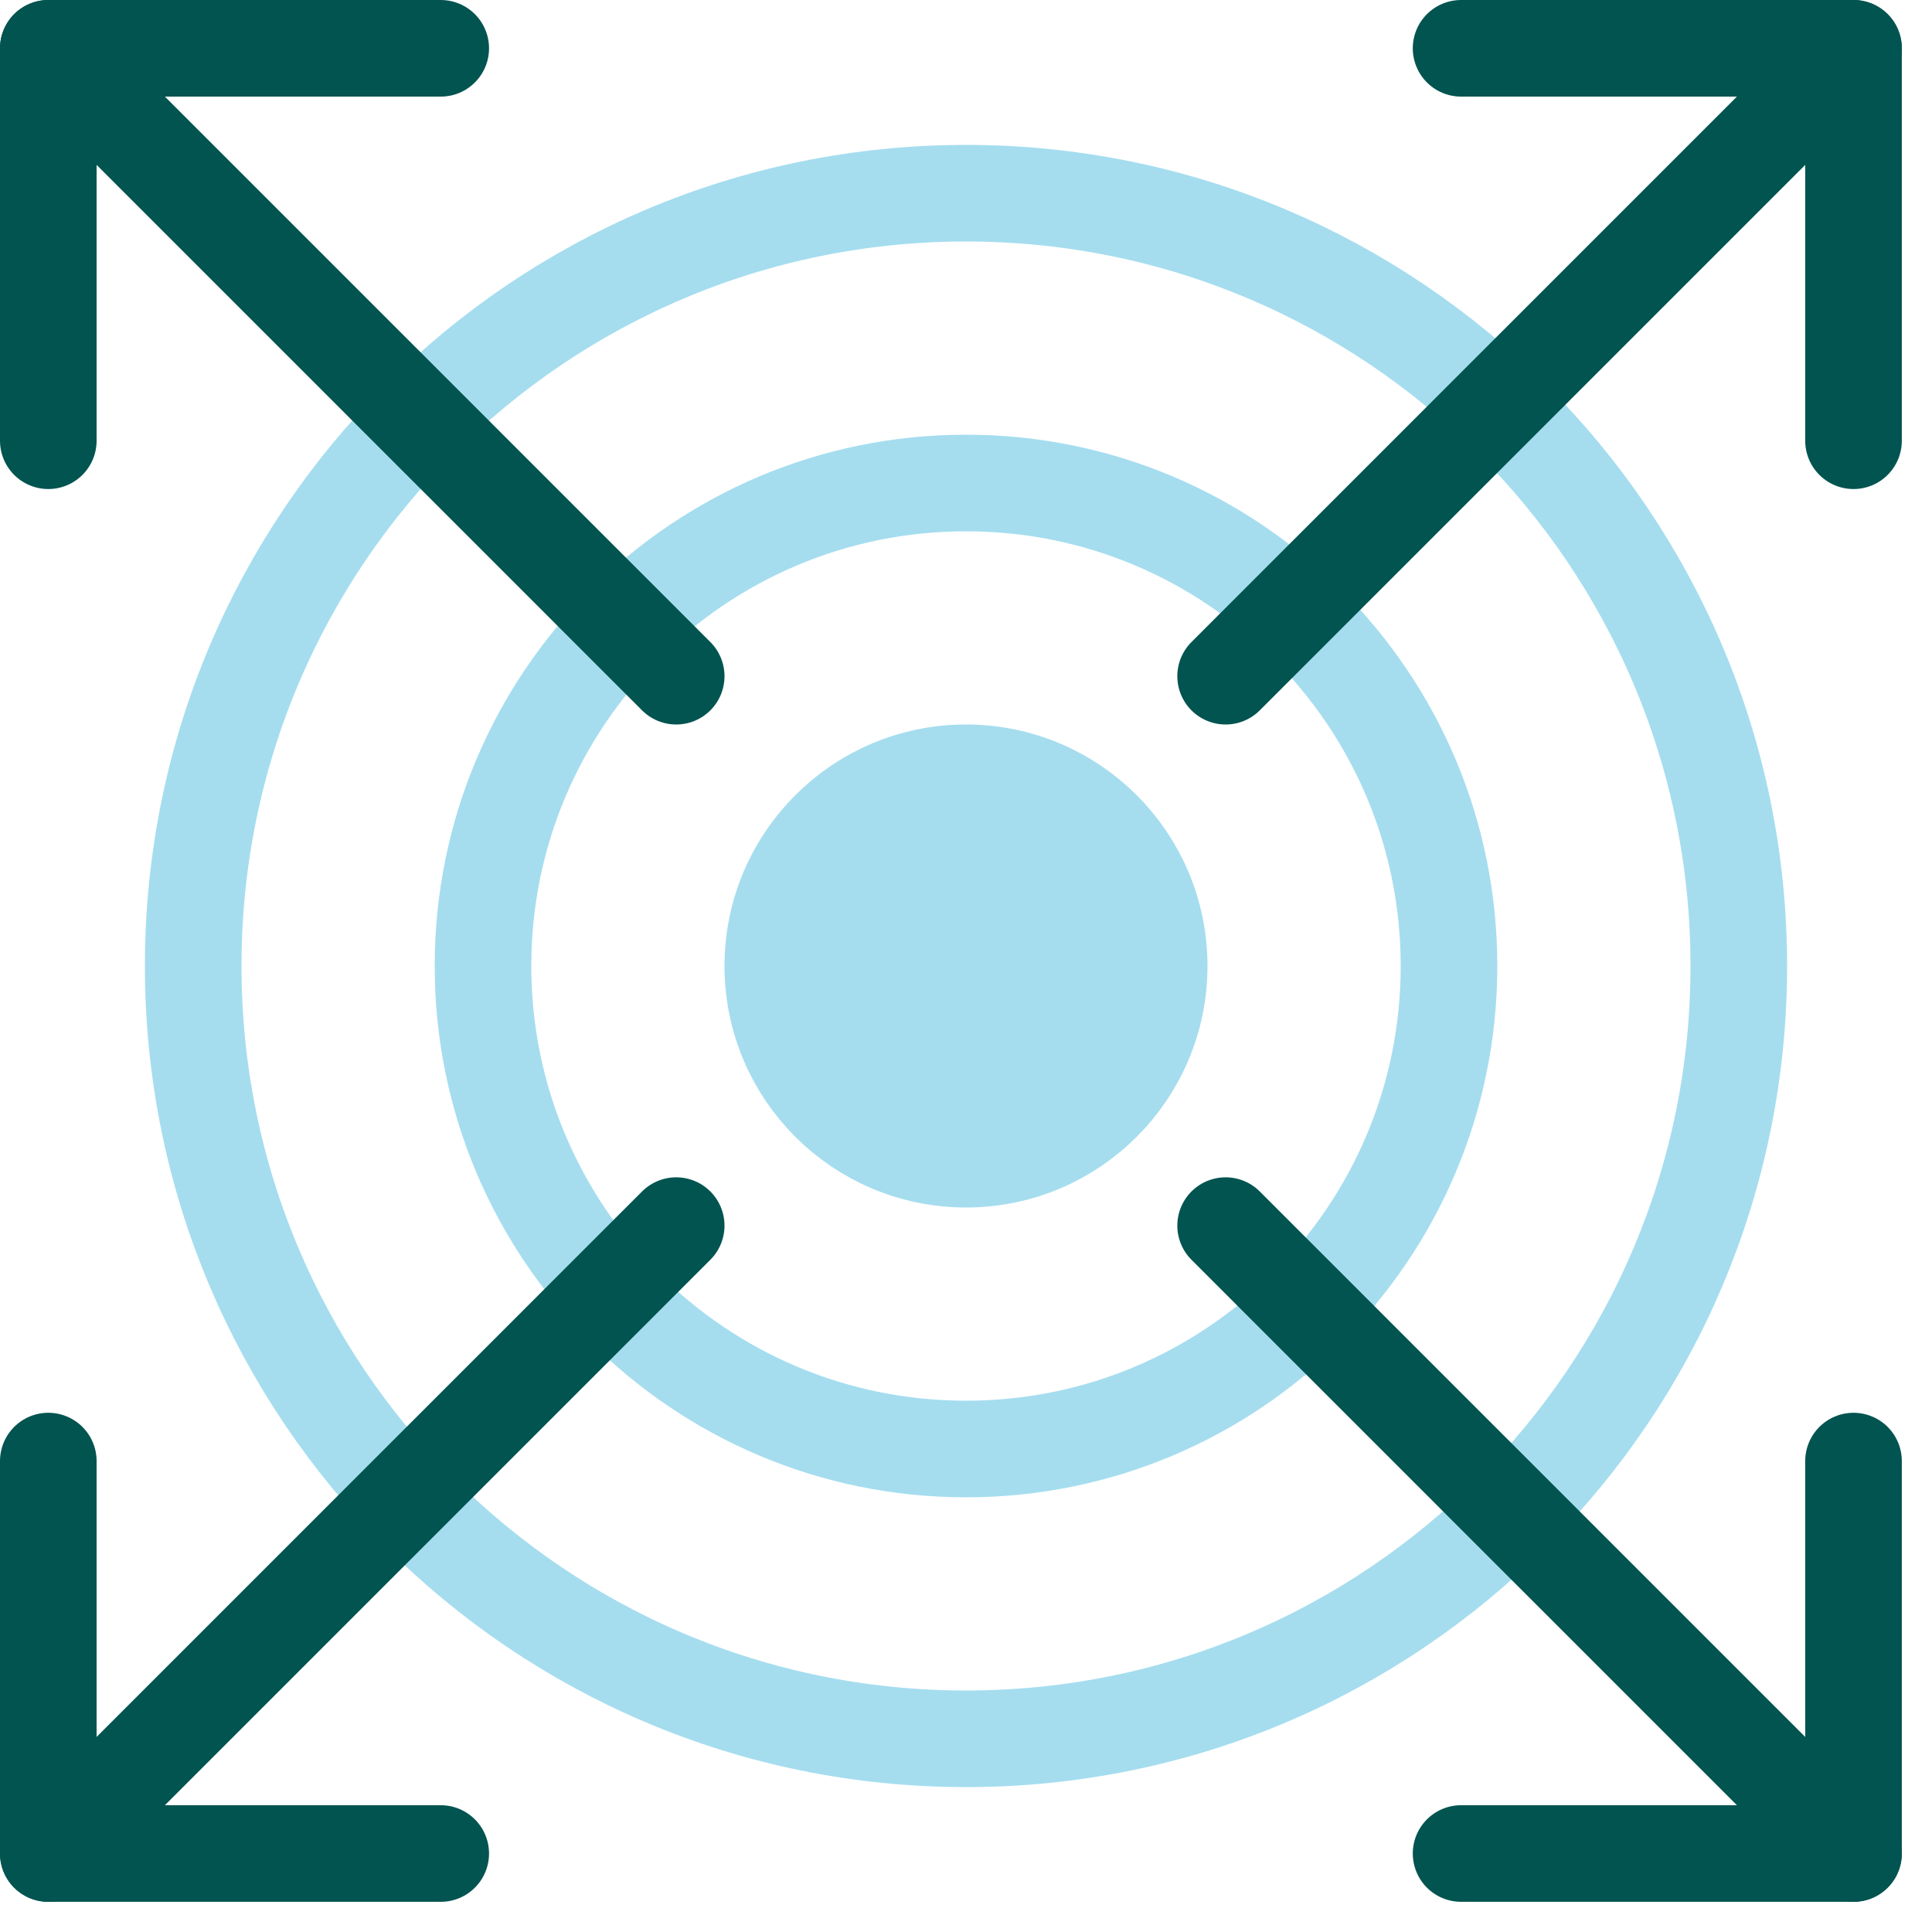 <?xml version="1.0" encoding="UTF-8"?>
<svg width="40px" height="40px" viewBox="0 0 40 40" version="1.1" xmlns="http://www.w3.org/2000/svg" xmlns:xlink="http://www.w3.org/1999/xlink">
    <title>Group 17</title>
    <g id="Page-1" stroke="none" stroke-width="1" fill="none" fill-rule="evenodd" stroke-linejoin="round">
        <g id="icons" transform="translate(-338, -667)" stroke-width="2">
            <g id="Group-17" transform="translate(339, 668)">
                <path d="M35,19 C35,27.837 27.837,35 19,35 C10.163,35 3,27.837 3,19 C3,10.163 10.163,3 19,3 C27.837,3 35,10.163 35,19 Z" id="Stroke-1" stroke="#A5DDEF"></path>
                <path d="M29,19 C29,24.523 24.523,29 19,29 C13.477,29 9,24.523 9,19 C9,13.477 13.477,9 19,9 C24.523,9 29,13.477 29,19 Z" id="Stroke-1" stroke="#A5DDEF"></path>
                <path d="M23,19 C23,21.209 21.209,23 19,23 C16.791,23 15,21.209 15,19 C15,16.791 16.791,15 19,15 C21.209,15 23,16.791 23,19 Z" id="Stroke-37" stroke="#A5DDEF" fill="#A5DDEF"></path>
                <line x1="24.375" y1="13" x2="37.375" y2="0" id="Stroke-1" stroke="#025450" stroke-linecap="round"></line>
                <line x1="0" y1="37.375" x2="13" y2="24.375" id="Stroke-3" stroke="#025450" stroke-linecap="round"></line>
                <polyline id="Stroke-5" stroke="#025450" stroke-linecap="round" points="8.125 37.375 0 37.375 0 29.25"></polyline>
                <polyline id="Stroke-7" stroke="#025450" stroke-linecap="round" points="37.375 8.125 37.375 0 29.25 0"></polyline>
                <line x1="24.375" y1="24.375" x2="37.375" y2="37.375" id="Stroke-9" stroke="#025450" stroke-linecap="round"></line>
                <line x1="0" y1="0" x2="13" y2="13" id="Stroke-11" stroke="#025450" stroke-linecap="round"></line>
                <polyline id="Stroke-13" stroke="#025450" stroke-linecap="round" points="0 8.125 0 0 8.125 0"></polyline>
                <polyline id="Stroke-15" stroke="#025450" stroke-linecap="round" points="29.25 37.375 37.375 37.375 37.375 29.25"></polyline>
            </g>
        </g>
    </g>
</svg>